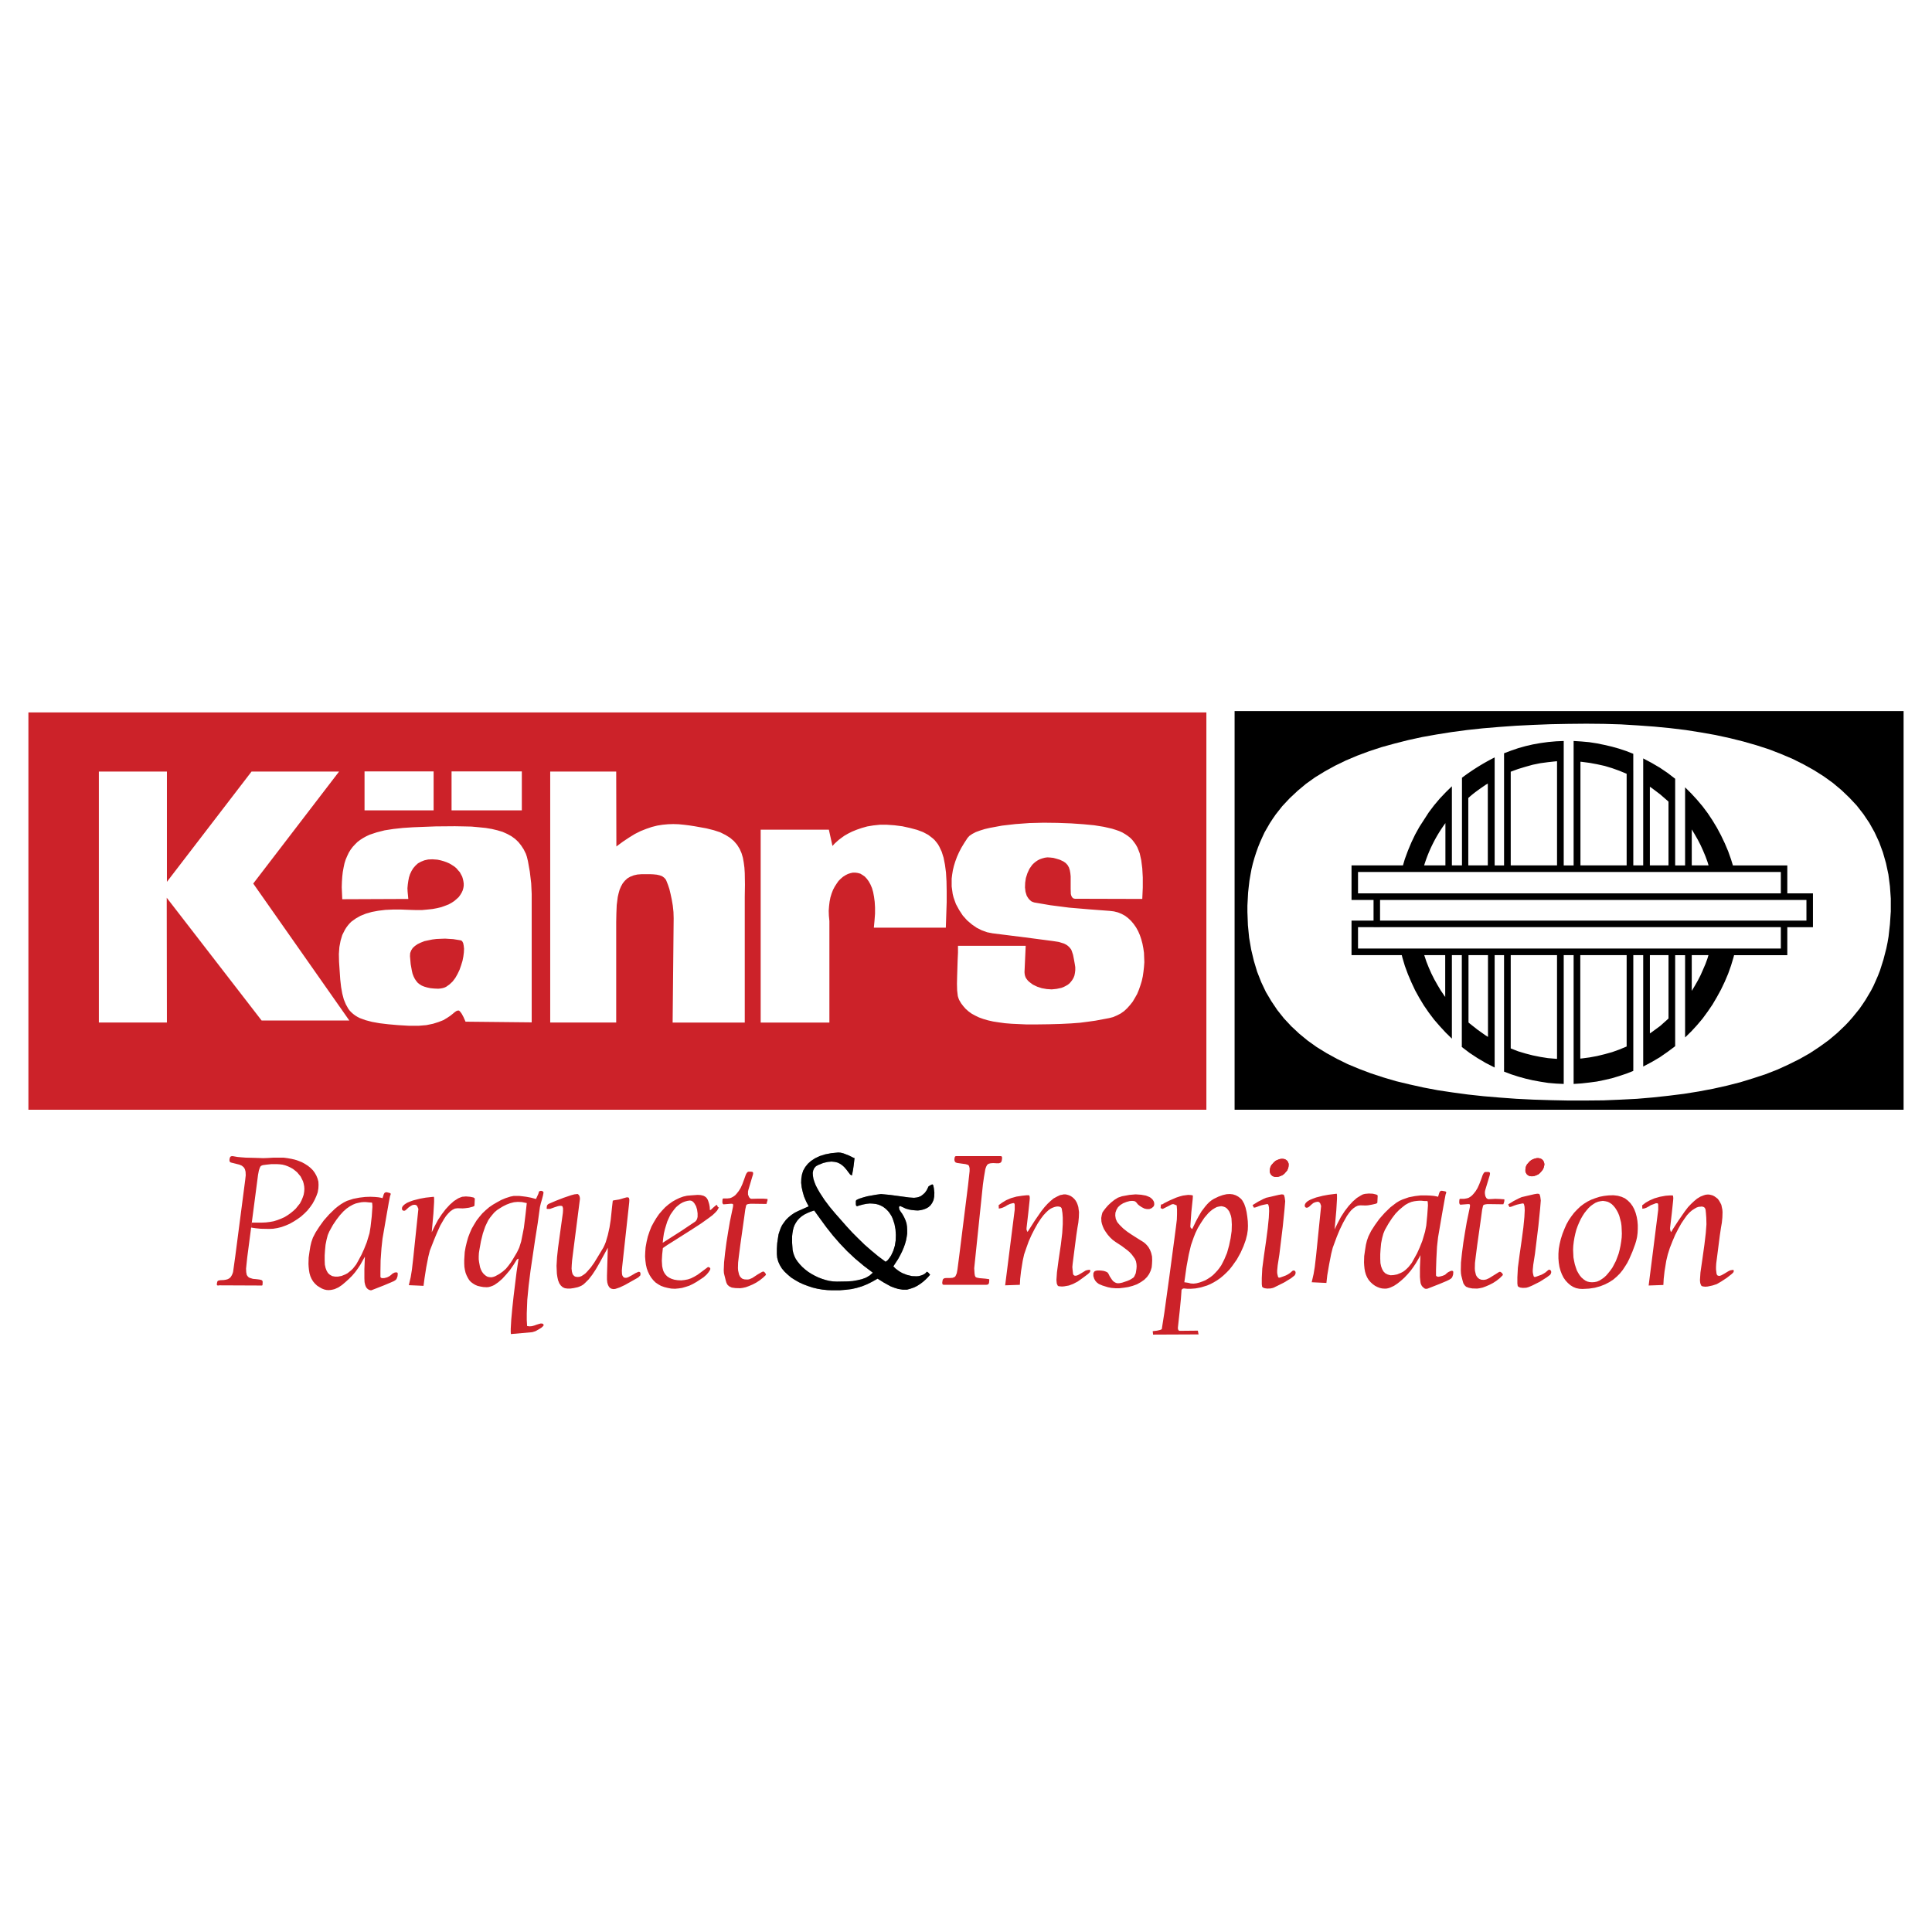 <svg xmlns="http://www.w3.org/2000/svg" width="2500" height="2500" viewBox="0 0 192.756 192.756"><g fill-rule="evenodd" clip-rule="evenodd"><path fill="#fff" d="M0 0h192.756v192.756H0V0z"/><path d="M2.834 71.078h117.527v39.641H2.834V71.078zm111.131 18.61l.051-1.143V87.54l-.051-.905-.102-.801-.154-.7-.119-.306-.119-.292-.154-.272-.17-.238-.188-.241-.205-.204-.24-.188-.256-.171-.289-.17-.307-.137-.342-.119-.375-.118-.818-.187-.955-.154-1.074-.103-1.229-.085-1.365-.051-1.381-.017-1.418.035-1.396.102-1.33.153-1.195.221-.529.121-.494.154-.41.151-.357.188-.273.187-.188.205-.323.495-.291.479-.238.459-.205.46-.17.461-.137.444-.102.425-.069.428-.051.409v.785l.051.375.052.376.085.339.12.343.118.324.325.597.358.546.426.476.479.41.494.341.512.255.527.187.529.104 3.26.409 2.729.358.648.102.494.154.205.103.152.102.137.12.121.137.102.135.068.17.119.359.084.426.086.479.051.323v.307l-.033.273-.051.256-.086.221-.119.207-.137.186-.154.172-.17.137-.205.117-.203.104-.223.086-.477.102-.496.051-.494-.033-.494-.086-.461-.152-.428-.205-.342-.256-.15-.137-.121-.154-.102-.152-.068-.188-.035-.172-.016-.186.119-2.629h-6.755v.683l-.035.751-.05 1.585-.017.768.017.664.067.564.069.223.068.17.188.324.222.291.238.271.291.256.308.223.341.186.391.189.428.154.461.135.529.119.562.086.613.084.666.053.715.033.785.035h.836l1.363-.018 1.195-.033 1.023-.051.904-.068.803-.104.732-.102 1.365-.256.408-.104.393-.172.359-.186.34-.24.307-.289.275-.307.271-.342.221-.375.223-.391.17-.412.154-.441.137-.443.102-.463.068-.475.051-.462.035-.479-.018-.477-.018-.461-.066-.459-.086-.446-.119-.442-.137-.408-.17-.392-.207-.375-.238-.342-.256-.306-.289-.274-.309-.239-.34-.187-.375-.154-.41-.104-.426-.05-2.047-.154-1.996-.17-1.857-.239-1.605-.273-.154-.05-.152-.069-.137-.12-.119-.12-.104-.154-.102-.17-.119-.392-.051-.426.018-.478.068-.461.152-.477.203-.443.275-.393.17-.169.188-.154.205-.137.205-.104.238-.084.256-.069.256-.034.289.018.309.034.307.084.34.103.359.17.221.153.188.205.137.239.086.272.053.292.033.323v1.246l.016.512.051.186.086.154.119.104.154.034 6.72.019zM75.893 82.78v19.24h6.856V91.89l-.051-.529-.017-.495.034-.461.052-.442.084-.428.12-.392.138-.357.169-.323.188-.292.188-.272.221-.223.24-.205.238-.151.238-.121.256-.084.24-.052h.255l.238.034.257.069.222.136.221.152.205.222.188.257.17.306.154.359.118.41.086.46.068.512.033.564v.613l-.051.682-.067.716h7.181l.085-2.542v-1.108l-.018-.973-.051-.888-.102-.768-.137-.699-.188-.598-.239-.51-.137-.238-.17-.222-.17-.206-.188-.17-.222-.171-.222-.17-.512-.273-.594-.223-.7-.187-.768-.17-.801-.102-.751-.052h-.698l-.649.068-.614.102-.546.154-.494.17-.461.187-.41.206-.358.205-.307.221-.274.205-.392.357-.221.241-.359-1.622h-6.804v.001zm-14.414-5.8h-6.584v25.039h6.584V91.991l.017-.853.034-.837.102-.801.086-.375.101-.358.137-.324.171-.307.205-.255.257-.241.289-.17.342-.135.375-.085.443-.034h.802l.358.017.341.035.289.067.257.102.205.154.153.188.085.205.12.307.136.409.119.496.12.562.102.596.067.633.019.631-.103 10.404h7.197V89.483l.019-1.228-.019-1.142-.034-.546-.067-.512-.085-.478-.137-.46-.188-.426-.255-.409-.308-.359-.376-.325-.46-.289-.546-.273-.63-.205-.752-.188-1.142-.205-.546-.085-.546-.068-.529-.051-.529-.017-.527.017-.546.051-.529.085-.546.137-.547.188-.561.221-.581.291-.58.357-.615.41-.647.479-.017-7.473zm-16.427 3.872h7.011v-3.888h-7.011v3.888zm-8.682 0h6.892v-3.888H36.37v3.888zm9.587 12.965l.084.034.069.05.101.188.052.256.035.308-.018.374-.052.41-.084.426-.137.444-.154.443-.203.426-.223.393-.272.359-.308.289-.341.24-.187.084-.189.051-.205.035-.203.018-.411-.018-.359-.035-.323-.068-.291-.084-.256-.104-.222-.137-.188-.152-.153-.188-.137-.205-.119-.24-.103-.271-.068-.291-.119-.664-.068-.786.017-.307.102-.272.153-.24.221-.203.274-.189.323-.153.342-.136.392-.084.409-.085.409-.051.428-.018.427-.017.818.051.737.119zm-5.22-4.129l-.069-.717-.017-.357.035-.376.051-.356.067-.341.104-.325.154-.325.169-.272.222-.256.24-.221.306-.17.342-.137.375-.084.426-.019.496.036.325.068.306.086.291.103.272.119.256.153.239.152.205.172.171.204.171.188.238.442.067.222.051.223.035.239v.238l-.035.222-.067.239-.103.223-.136.222-.155.217-.205.188-.239.205-.257.17-.306.17-.358.138-.375.135-.427.103-.461.085-.494.052-.546.051h-.58l-.633-.018-.869-.033h-.818l-.75.033-.7.085-.648.12-.597.17-.546.221-.479.273-.426.308-.188.187-.171.205-.152.205-.137.222-.257.511-.169.564-.12.63-.051.7.017.767.12 1.775.085.75.118.664.154.582.206.494.238.426.153.205.17.172.171.152.204.152.222.137.239.121.563.205.647.17.75.135.869.104.974.086 1.125.066h.921l.784-.066.666-.137.546-.172.478-.186.375-.223.308-.205.239-.188.204-.172.171-.119.136-.051h.136l.12.119.152.205.173.324.204.461 6.601.068v-12.81l-.05-1.058-.137-1.16-.188-1.057-.104-.428-.102-.307-.221-.444-.257-.392-.273-.34-.324-.308-.376-.272-.409-.223-.46-.206-.512-.154-.563-.135-.614-.103-.665-.067-.751-.069-.785-.018-.87-.016-1.928.016-2.252.087-1.022.067-.938.103-.87.135-.802.205-.716.239-.324.154-.308.169-.29.188-.273.206-.239.238-.237.255-.205.274-.188.305-.153.325-.154.359-.118.375-.087.408-.084.461-.052.459-.034.513-.017.546.051 1.194 6.589-.027zM16.652 76.98H9.863v25.039h6.789l-.018-12.451 9.468 12.248h8.75l-9.586-13.664 8.563-11.172h-8.733l-8.443 11.002V76.98h-.001z" fill="#cc2229"/><path d="M156.473 109.799h1.773l1.723-.016 1.689-.07 1.654-.084 1.604-.137 1.568-.17 1.518-.189 1.484-.238 1.434-.271 1.383-.309 1.33-.34 1.277-.393 1.246-.41 1.178-.459 1.125-.514 1.092-.545 1.023-.58.955-.631.922-.666.852-.717.785-.748.375-.395.359-.408.682-.838.307-.441.309-.461.545-.92.256-.496.221-.494.223-.512.205-.529.34-1.074.291-1.126.119-.581.102-.597.137-1.228.086-1.281v-1.277l-.086-1.228-.152-1.177-.24-1.125-.307-1.075-.375-1.023-.459-.99-.514-.92-.596-.889-.666-.853-.734-.785-.783-.75-.854-.716-.922-.666-.971-.613-1.041-.581-1.092-.546-1.16-.494-1.193-.462-1.262-.408-1.314-.376-1.365-.341-1.414-.306-1.451-.257-1.502-.238-1.551-.188-1.586-.153-1.639-.12-1.688-.103-1.707-.051-1.756-.017-1.791.017-1.775.034-1.756.069-1.705.085-1.672.12-1.621.136-1.586.171-1.535.205-1.502.239-1.434.256-1.398.305-1.348.342-1.295.357-1.246.41-1.193.444-1.127.478-1.092.528-1.021.564-.973.597-.904.647-.836.7-.783.733-.734.785-.324.409-.324.41-.307.443-.291.444-.529.92-.223.479-.221.495-.205.51-.188.529-.17.529-.156.548-.135.562-.104.563-.102.597-.07.597-.066.613-.033.63-.035.647v.649l.051 1.314.121 1.244.203 1.177.273 1.143.324 1.076.408 1.039.461.973.547.922.596.887.666.836.732.785.787.734.852.699.904.646.973.598 1.023.562 1.074.529 1.143.477 1.178.445 1.244.408 1.279.377 1.348.324 1.381.307 1.434.271 1.484.223 1.518.205 1.57.17 1.604.135 1.654.121 1.688.084 1.74.053 1.758.036zm-33.297-38.856h66.746v39.778h-66.746V70.943z"/><path d="M134.842 91.847h2.197v-2.058h-2.197v-3.448h5.131l.191-.644.309-.836.342-.818.375-.784.426-.767.938-1.451.529-.7.562-.665.598-.631.613-.598v7.895h1.006v-8.747a21.552 21.552 0 0 1 3.26-2.028v10.775h.938V75.154l.717-.272.699-.238.732-.205.734-.17.768-.136.75-.102.785-.07.768-.033v12.414H157V73.927l.785.051.768.069.768.119.75.154.734.17.732.205.719.239.697.273v1.621h.002v9.514h.988V75.667l.836.443.818.479.785.53.75.578v8.645h.99V78.55l.613.613.58.631.547.649.512.681.477.718.443.733.41.768.375.785.34.801.291.821.182.592h5.428v2.79h2.559v3.375h-2.559v2.79h-5.311l-.043.175-.256.853-.291.819-.34.801-.375.785-.41.75-.443.752-.477.699-.512.699-.547.648-.58.631-.613.598v-8.21h-.99v9.082l-.75.561-.785.545-.818.479-.836.443V95.295h-.988v11.296h-.002v.256l-.697.273-.719.24-.732.221-.734.17-.75.154-.768.102-.768.086-.785.052v-12.85h-.988v12.849l-.768-.035-.785-.068-.75-.117-.768-.139-.734-.17-.732-.203-.699-.225-.717-.271V95.295h-.938v11.212l-.869-.443-.838-.494-.803-.529-.766-.582v-3.053.002-6.113h-.99v8.33l-.613-.598-.598-.648-.562-.648-.529-.699-.494-.717-.443-.732-.426-.77-.375-.801-.342-.801-.309-.836-.254-.853-.055-.227h-5.014v-3.448h.001zm7.244-5.506h2.123v-4.217a14.202 14.202 0 0 0-2.123 4.217zm4.406 0h1.947v-8.169l-.205.123c-.6.415-1.209.827-1.742 1.324v6.722zm4.233 0h4.621V75.952l-.119.005-.783.085-.768.103-.752.153-.732.204-.734.223-.699.256-.033.015v9.345h-.001zm6.957 0h4.609v-9.139l-.035-.017-.701-.29-.717-.256-.732-.221-.768-.17-.75-.138-.785-.102-.121-.011v10.344zm6.927 0h1.857v-6.358l-.068-.069-.766-.664-.836-.631-.188-.125v7.847h.001zm4.178 0h1.678l-.107-.354-.207-.562-.236-.564-.24-.528-.271-.529-.291-.512-.307-.512-.018-.025v3.586h-.001zm1.666 8.954h-1.666v3.56l.018-.023.307-.512.291-.512.271-.529.24-.545.236-.547.207-.564.096-.328zm-3.986 0h-1.857v7.808l.188-.127.836-.613.766-.684.068-.066v-6.318h-.001zm-4.176 0h-4.625v10.32l.137-.012.785-.104.75-.137.768-.188.732-.203.717-.256.701-.291.035-.018v-9.111zm-6.945 0h-4.621v9.304l.033.014.699.273.734.221.732.189.752.152.768.121.783.066.119.006V95.295h.001zm-6.891 0h-1.943v6.716l.084.076.801.633.838.596.221.135v-8.156h-.001zm-4.266 0h-2.092l.012.038.205.614.238.597.256.58.291.58.307.547.324.545.357.529.102.139v-4.169zm-8.699-.658v-2.133h1.549v.003h.648v-.003h39.811l.176.001v2.132H135.49zm2.198-2.79v-2.058h39.811v.001h2.73v2.058h-1.908v-.001h-40.633zm-2.198-2.717v-2.131h42.184v2.131H135.49z"/><path fill="#cc2229" d="M75.056 117.406l.069-.22.017-.155-.017-.051-.034-.05-.069-.018-.102-.017h-.238l-.086.035-.051.05-.067.086-.069.135-.171.479-.171.461-.17.375-.189.306-.187.239-.169.189-.188.135-.154.086-.171.068-.289.033h-.393l-.052.035-.016.051-.017.188V120l.051.119.05.035h.069l.648-.052h.154l.085.035.018.101-.018.17-.307 1.469-.171 1.006-.17 1.058-.137 1.039-.102.956-.034.785.017.289.051.222.138.545.067.223.102.186.171.154.256.121.359.051.476.015.257-.033.307-.068.324-.119.358-.153.358-.187.341-.223.324-.256.29-.273.018-.033-.018-.051-.051-.121-.102-.102-.085-.051-.069.018-.085.033-.41.238-.546.36-.272.117-.154.035h-.152l-.207-.015-.188-.053-.135-.102-.119-.136-.085-.17-.052-.205-.051-.223-.017-.238.017-.547.067-.578.154-1.194.376-2.662.119-.869.085-.395.052-.083.119-.051.239-.035h.376l1.245.017.068-.256.035-.101v-.139l-.445-.033h-.46l-.683.017-.101-.017-.086-.069-.068-.083-.051-.122-.052-.136v-.305l.035-.154.391-1.315zM66.119 123.992l.051-.479.069-.461.102-.426.119-.393.119-.375.154-.342.154-.324.188-.273.188-.254.188-.223.221-.188.204-.154.239-.135.222-.088.239-.066.239-.035.136.018.119.051.103.086.103.119.169.291.104.342.051.373v.342l-.034.154-.051.135-.069.102-.084.088-1.398.938-1.845 1.177zm.016.528l.443-.307.683-.428 1.774-1.125.921-.598.785-.561.342-.258.255-.238.205-.221.102-.172.085-.17h-.017l-.017.016-.051-.016-.052-.068-.05-.137-.018-.018h-.034l-.085.051-.239.205-.222.207-.085.051h-.017l-.019-.018-.018-.309-.05-.271-.068-.223-.067-.189-.086-.152-.102-.119-.12-.084-.136-.07-.272-.066-.308-.018-.683.051-.374.033-.376.086-.375.137-.358.172-.358.203-.358.258-.342.289-.306.324-.309.357-.271.393-.257.426-.239.443-.188.479-.171.512-.12.512-.102.562-.034.461-.017.443.033.428.051.391.086.377.119.324.153.322.171.273.204.256.222.223.273.186.272.154.325.119.342.086.357.068.376.018.357-.033.358-.053.359-.104.358-.117.358-.172.358-.203.341-.223.358-.238.291-.256.204-.24.136-.205.052-.135-.017-.068-.035-.051-.084-.053-.102-.018-.733.547-.325.238-.325.188-.306.154-.307.104-.342.066-.339.035-.359-.018-.325-.051-.272-.086-.221-.102-.206-.137-.154-.154-.135-.188-.104-.205-.067-.238-.051-.238-.034-.545.034-.615.071-.646zM60.558 127.283v.375l.033.309.07.236.101.188.12.121.136.068.17.033.188-.015.221-.071.24-.084.511-.24 1.213-.682.134-.083.104-.104.084-.084.017-.088v-.135l-.033-.086-.085-.05h-.087l-.305.136-.376.223-.358.188-.171.05h-.12l-.118-.033-.086-.088-.069-.117-.033-.139-.017-.34.034-.392.7-6.397.016-.273-.033-.17-.035-.051-.051-.017-.12-.018-.136.035-.188.051-.221.068-.239.067-.547.088-.085.033-.067.58-.137 1.313-.12.769-.17.768-.205.699-.119.289-.119.256-.597.988-.325.529-.34.477-.377.428-.169.17-.188.136-.187.119-.188.069-.188.019-.187-.019-.103-.033-.085-.069-.069-.068-.068-.104-.068-.236-.034-.309.017-.375.035-.443.135-1.076.649-5.065-.017-.169-.051-.155-.103-.121-.051-.033h-.051l-.291.033-.324.088-.749.254-.75.291-.598.256-.153.068-.087.069-.068.101-.016.137-.017.136.017.034.033.017h.291l.426-.154.359-.117.17-.035h.153l.086.017.051.051.05.17v.24l-.016.238-.221 1.586-.257 1.877-.102.938-.051.869.034.785.051.342.068.307.119.306.154.223.188.17.221.101.256.035h.29l.342-.05.392-.086.188-.069.188-.084.187-.119.171-.154.358-.357.357-.461.359-.545.376-.651.818-1.5-.085 2.797zM50.971 133.1l2.132-.188.324-.102.393-.223.188-.119.137-.119.084-.102.017-.053-.017-.035-.051-.066-.051-.035-.172-.016-.187.051-.221.066-.24.088-.239.066-.239.018-.24-.033-.034-.615v-.648l.052-1.348.136-1.414.188-1.502.461-3.121.255-1.604.222-1.621.084-.357.12-.41.103-.393.051-.271-.017-.068-.067-.07-.069-.033-.102-.018-.086.018-.084.033-.051.104-.035.137-.239.527-.511-.135-.461-.086-.392-.051-.324-.035h-.529l-.34.068-.479.154-.441.186-.41.225-.409.238-.375.256-.358.307-.324.307-.29.342-.291.375-.238.393-.238.408-.188.428-.17.443-.137.479-.119.494-.086.494-.051.783v.361l.017.34.051.307.069.289.102.258.12.238.135.221.171.189.204.152.221.135.24.104.29.068.291.051.341.018.187-.018.188-.051.188-.068.186-.086.394-.273.393-.34.375-.408.392-.461.357-.512.342-.547.035-.033.051-.018.05-.018.034-.033-.204 1.365-.291 2.371-.135 1.244-.103 1.125-.051.904v.324l.015.205zm.597-8.137l-.393.666-.205.324-.239.322-.254.309-.309.273-.358.254-.409.223-.205.07-.187.033-.188-.018-.171-.035-.153-.084-.153-.119-.137-.139-.12-.168-.103-.205-.084-.223-.051-.256-.051-.273-.035-.273v-.305l.018-.324.051-.326.152-.852.189-.768.239-.699.153-.324.152-.309.188-.271.204-.256.222-.256.257-.221.29-.189.308-.188.342-.17.358-.137.392-.102.375-.035.409.018.494.102-.118 1.076-.17 1.381-.137.699-.137.682-.188.598-.119.256-.119.239zM43.278 119.402l-.801.086-.563.102-.683.172-.323.117-.291.121-.238.154-.171.153-.085.136-.018.119v.104l.053.068.067.051.103.016.102-.033.102-.084.222-.207.188-.135.187-.104.154-.035h.136l.103.035.067.051.053.086.101.238-.512 4.897-.136 1.178-.119.732-.187.803.767.033.699.033.102-.768.171-1.091.204-1.039.154-.616.426-1.091.291-.7.323-.716.376-.649.204-.305.222-.257.205-.205.239-.168.222-.104.256-.035.512.017.237-.017.393-.053.375-.099.12-.051.051-.053.034-.699-.034-.051-.102-.068-.341-.069-.409-.033-.376.033-.187.069-.205.086-.427.271-.409.36-.41.443-.392.512-.375.562-.325.613-.306.633.17-1.894.068-1.143v-.375l-.017-.101-.017-.036zM35.773 125.732l-.239.426-.308.393-.171.17-.188.154-.188.152-.221.119-.376.154-.357.066h-.307l-.273-.051-.239-.135-.187-.172-.137-.238-.102-.273-.07-.324-.017-.426v-.496l.035-.527.051-.527.102-.514.12-.459.154-.359.358-.648.357-.529.342-.443.341-.375.325-.289.323-.223.308-.17.289-.119.293-.069.255-.051.222-.018h.223l.357.035.239.016.034.018.017.084.018.309-.068.973-.119 1.039-.102.631-.274.906-.272.682-.256.562-.292.546zm2.269-6.228l-.291-.051-.359-.033-.443-.018-.51.018-.581.068-.614.119-.631.205-.308.154-.305.188-.308.221-.289.238-.563.547-.53.598-.442.613-.375.58-.274.527-.153.445-.102.424-.085.529-.084.598-.018.633.018.305.033.309.051.307.085.289.12.273.153.256.188.223.221.205.24.152.239.137.221.086.222.051.222.016.205-.016.189-.035.205-.051.375-.17.357-.24.342-.289.341-.309.324-.322.306-.357.274-.375.238-.359.323-.58.137-.238-.051 1.229v.938l.017.375.052.24.051.152.068.137.084.104.104.084.084.051.104.033.101.018.103-.033 1.177-.461.734-.309.272-.119.154-.102.086-.086.051-.102.068-.205.017-.221v-.035l-.017-.068-.034-.033-.068-.018h-.069l-.119.018-.205.102-.154.137-.153.119-.239.121-.255.068-.206.016-.136-.033-.052-.051-.018-.053v-.562l.018-1.09.086-1.213.102-.938.41-2.371.222-1.262.119-.615.052-.135.017-.088-.034-.066-.104-.035-.272-.068-.119.018-.104.068-.068.135-.051.172-.069.205-.12-.039zM23.458 125.441l-.171 1.229-.034.238-.069.203-.085.172-.103.155-.118.101-.154.084-.187.053-.205.033-.375.018-.205.05-.034.034-.034.052-.035.137-.017.17.034.068.086.018.137-.018 4.127.018h.12l.051-.033.017-.241v-.101l-.017-.086-.051-.051-.051-.035-.205-.051-.29-.035-.358-.033-.273-.084-.12-.051-.084-.07-.069-.084-.068-.104-.052-.271-.016-.36.051-.494.067-.631 1.076-8.222.085-.444.086-.255.067-.137.068-.069.171-.068.375-.051.479-.05h.544l.291.017.272.033.274.069.273.101.255.121.24.135.221.172.204.17.342.41.118.236.12.243.068.238.052.271.018.258-.018.272-.052.308-.101.289-.12.289-.153.291-.206.256-.205.256-.255.238-.273.221-.29.205-.307.188-.341.154-.358.137-.376.119-.374.068-.409.051-.41.018h-.991l-.067.494.444.068.511.051.819.017.41-.017.426-.069.41-.101.425-.154.393-.17.392-.221.376-.24.358-.256.342-.307.305-.306.274-.342.239-.342.205-.375.17-.375.137-.375.067-.393.017-.357-.017-.324-.084-.307-.12-.291-.154-.273-.188-.256-.238-.238-.255-.206-.291-.187-.306-.17-.341-.137-.359-.121-.359-.082-.391-.07-.393-.051h-.973l-.613.035-.461.016-.393-.016-.561-.017-.769-.018-.443-.033-.376-.035-.493-.084-.138.015-.085.053-.051.102-.034.154v.152l.034.086.085.069.189.05.681.17.239.104.187.152.12.188.068.256.017.359-.051.459-1.006 7.728z"/><path d="M87.083 126.977l-.154.135-.154.139-.374.221-.411.152-.444.104-.477.084-.512.035-1.058.018-.374-.018-.377-.051-.356-.086-.376-.119-.358-.135-.358-.172-.342-.188-.323-.205-.308-.238-.272-.24-.257-.271-.222-.273-.188-.273-.137-.289-.102-.289-.069-.307-.051-.717v-.65l.034-.307.052-.307.068-.271.103-.258.136-.238.153-.223.188-.203.222-.188.256-.172.307-.152.325-.137.358-.119.614.852.614.838.649.818.682.783.733.768.784.734.853.715.923.7zm5.713.205l-.153-.189-.085-.066-.086-.051-.119.135-.137.102-.17.086-.188.068-.205.051-.205.018-.46-.018-.495-.119-.479-.188-.238-.135-.222-.154-.221-.17-.205-.207.477-.732.205-.375.188-.375.154-.359.136-.375.102-.357.069-.357.051-.342v-.359l-.017-.324-.051-.34-.103-.309-.137-.307-.171-.307-.204-.289-.102-.17-.034-.207.017-.066.034-.051.051-.018.068.018.256.117.255.121.291.086.289.051.308.033.308.018.29-.033.272-.068.274-.104.239-.137.204-.188.154-.221.137-.293.067-.34.017-.391-.051-.445-.051-.256-.035-.084-.034-.035h-.068l-.086.035-.255.152-.171.359-.188.273-.204.186-.205.154-.205.086-.188.051-.29.033-.495-.033-.871-.119-1.023-.137-.905-.086-.511.07-.854.152-.427.119-.375.119-.255.119-.07.068-.017.068v.309l.034.152.052.018.05.018.205-.07.375-.1.358-.07.324-.033.307.016.291.035.272.068.239.102.221.119.206.154.188.172.169.186.154.223.137.223.102.238.17.512.103.545.034.547-.018.562-.084.527-.154.496-.205.443-.12.188-.138.188-.135.154-.17.119-.733-.545-.7-.58-.665-.58-.614-.598-.614-.615-.58-.631-1.126-1.279-.529-.631-.529-.701-.477-.73-.206-.359-.187-.357-.137-.342-.104-.326-.051-.322-.017-.273.051-.256.103-.221.17-.188.256-.137.477-.188.445-.104.375-.033.323.033.291.07.238.119.222.152.188.17.223.256.204.273.171.223.085.049.092.036.104-.529.067-.459.086-.717v-.291.258h-.052l-.119-.053-.41-.205-.528-.203-.274-.068-.239-.018-.7.068-.614.119-.545.172-.461.221-.393.256-.324.291-.256.322-.205.359-.12.375-.068.41-.016.426.05.443.103.461.136.477.206.479.255.494-1.041.461-.374.188-.325.221-.291.24-.238.238-.205.273-.188.273-.136.289-.103.289-.102.307-.051.309-.086.58-.034.562v.529l.034.377.103.373.154.342.206.342.272.324.307.287.342.293.375.238.409.236.443.205.461.172.46.154.494.119.495.084.495.051.478.018h.717l.631-.051.562-.068.53-.119.511-.154.512-.205.512-.254.546-.309.631.395.341.188.34.186.358.137.392.121.426.066h.461l.358-.102.341-.119.306-.154.291-.188.273-.203.256-.223.239-.238.225-.256z" fill="#828385"/><path d="M87.083 126.977l-.154.135-.154.139-.374.221-.411.152-.444.104-.477.084-.512.035-1.058.018-.374-.018-.377-.051-.356-.086-.376-.119-.358-.135-.358-.172-.342-.188-.323-.205-.308-.238-.272-.24-.257-.271-.222-.273-.188-.273-.137-.289-.102-.289-.069-.307-.051-.717v-.65l.034-.307.052-.307.068-.271.103-.258.136-.238.153-.223.188-.203.222-.188.256-.172.307-.152.325-.137.358-.119.614.852.614.838.649.818.682.783.733.768.784.734.853.715.923.7zm5.713.205l-.153-.189-.085-.066-.086-.051-.119.135-.137.102-.17.086-.188.068-.205.051-.205.018-.46-.018-.495-.119-.479-.188-.238-.135-.222-.154-.221-.17-.205-.207.477-.732.205-.375.188-.375.154-.359.136-.375.102-.357.069-.357.051-.342v-.359l-.017-.324-.051-.34-.103-.309-.137-.307-.171-.307-.204-.289-.102-.17-.034-.207.017-.066.034-.051.051-.018.068.018.256.117.255.121.291.086.289.051.308.033.308.018.29-.033.272-.068.274-.104.239-.137.204-.188.154-.221.137-.293.067-.34.017-.391-.051-.445-.051-.256-.035-.084-.034-.035h-.068l-.086.035-.255.152-.171.359-.188.273-.204.186-.205.154-.205.086-.188.051-.29.033-.495-.033-.871-.119-1.023-.137-.905-.086-.511.07-.854.152-.427.119-.375.119-.255.119-.07.068-.017.068v.309l.034.152.052.018.05.018.205-.07.375-.1.358-.07.324-.033.307.016.291.035.272.068.239.102.221.119.206.154.188.172.169.186.154.223.137.223.102.238.17.512.103.545.034.547-.018.562-.084.527-.154.496-.205.443-.12.188-.138.188-.135.154-.17.119-.733-.545-.7-.58-.665-.58-.614-.598-.614-.615-.58-.631-1.126-1.279-.529-.631-.529-.701-.477-.73-.206-.359-.187-.357-.137-.342-.104-.326-.051-.322-.017-.273.051-.256.103-.221.17-.188.256-.137.477-.188.445-.104.375-.033.323.033.291.07.238.119.222.152.188.17.223.256.204.273.171.223.085.049.092.036.104-.529.067-.459.086-.717v-.291.258h-.052l-.119-.053-.41-.205-.528-.203-.274-.068-.239-.018-.7.068-.614.119-.545.172-.461.221-.393.256-.324.291-.256.322-.205.359-.12.375-.068.41-.016.426.05.443.103.461.136.477.206.479.255.494-1.041.461-.374.188-.325.221-.291.24-.238.238-.205.273-.188.273-.136.289-.103.289-.102.307-.051.309-.086.58-.034.562v.529l.034.377.103.373.154.342.206.342.272.324.307.287.342.293.375.238.409.236.443.205.461.172.46.154.494.119.495.084.495.051.478.018h.717l.631-.051.562-.068.53-.119.511-.154.512-.205.512-.254.546-.309.631.395.341.188.34.186.358.137.392.121.426.066h.461l.358-.102.341-.119.306-.154.291-.188.273-.203.256-.223.239-.238.225-.256z"/><path fill="#cc2229" d="M148.574 117.441l.067-.222.019-.17-.019-.051-.034-.035-.066-.033h-.342l-.068.015-.069.053-.068.102-.068.134-.17.479-.172.443-.17.375-.187.309-.188.238-.17.188-.172.136-.17.102-.17.053-.291.05h-.392l-.033.016-.034.051-.017.189v.17l.051.121.05.034h.069l.648-.051h.17l.068.035.018.084-.018.187-.306 1.467-.17.99-.17 1.057-.139 1.059-.101.953-.016.767.016.307.035.223.135.529.07.238.119.19.152.152.256.102.36.07.494.015.238-.035.307-.066.326-.121.355-.154.36-.186.342-.223.324-.256.289-.289.016-.035v-.051l-.067-.119-.103-.086-.084-.05h-.069l-.086.035-.408.256-.547.339-.271.122-.137.033-.154.017-.223-.017-.187-.071-.135-.099-.119-.139-.088-.152-.051-.205-.051-.223-.015-.236.015-.547.069-.58.154-1.195.375-2.661.119-.884.086-.377.051-.086.119-.049.238-.035h.375l1.246.017.086-.258.016-.119v-.119l-.444-.035-.46-.016-.682.036-.104-.036-.084-.05-.066-.104-.053-.101-.033-.153-.018-.138v-.153l.034-.172.392-1.295zM133.359 119.096l-.818.103-.547.1-.682.172-.324.119-.291.119-.238.137-.17.154-.086.137-.033.134.016.104.052.068.069.049h.101l.102-.033.103-.066.221-.205.187-.155.188-.084.154-.035.119-.018.122.036.066.068.053.068.084.256-.495 4.895-.136 1.177-.119.715-.188.819.768.037.699.033.086-.768.187-1.091.203-1.041.155-.614.41-1.109.291-.699.34-.699.375-.665.205-.291.203-.255.223-.206.238-.169.223-.104.238-.033.529.015.238-.015.393-.068.375-.086.119-.051.051-.051.035-.701-.035-.067-.102-.052-.339-.084-.411-.018-.375.033-.205.051-.203.104-.412.255-.41.358-.408.445-.393.512-.375.578-.324.617-.307.629.17-1.892.069-1.161v-.375l-.016-.103-.018-.033zM141.086 125.578l-.238.426-.309.393-.168.17-.188.17-.189.139-.221.117-.377.154-.355.068-.309.018-.273-.07-.238-.119-.189-.186-.135-.238-.102-.275-.068-.324-.018-.426v-.477l.035-.529.051-.545.102-.514.119-.443.154-.375.357-.629.359-.547.34-.445.342-.355.342-.291.307-.24.307-.17.291-.119.289-.068.256-.033.221-.018h.223l.357.033h.238l.035.035.016.086.018.307-.068.971-.1 1.041-.121.615-.273.92-.273.684-.254.561-.293.528zm2.268-6.209l-.287-.053-.359-.033-.443-.018h-.512l-.58.068-.615.119-.631.221-.307.139-.308.188-.289.221-.309.238-.562.547-.529.598-.443.613-.375.582-.271.543-.154.428-.104.428-.084.527-.086.598-.018.631.018.307.033.324.053.291.084.287.119.275.154.256.188.221.223.205.238.17.238.119.223.086.223.053.221.016h.205l.188-.035.205-.066.375-.172.357-.238.342-.273.34-.307.324-.34.307-.359.273-.375.238-.357.342-.582.121-.238-.053 1.244v.941l.035.373.033.24.051.137.068.135.086.102.102.086.086.07.102.033h.104l.102-.018 1.178-.461.732-.307.273-.137.154-.104.084-.084.053-.104.068-.205.016-.221v-.033l-.016-.068-.035-.035-.068-.018h-.068l-.119.035-.205.104-.154.117-.152.139-.238.102-.256.068-.205.033-.137-.051-.051-.033-.018-.068v-.545l.035-1.094.066-1.227.104-.922.41-2.389.221-1.244.119-.633.051-.135.018-.086-.033-.068-.104-.035-.271-.051h-.121l-.102.07-.068.135-.051.17-.068.223-.124-.034zM95.679 125.475l-.153 1.177-.068.375-.103.239-.051.086-.086.068-.186.068-.257.018h-.341l-.186.015-.104.051-.069.071-.033.101-.035.223.018.135.017.033.033.035.136.016h4.18l.121-.016.084-.035.05-.067.034-.101.019-.24v-.051l-.019-.053-.118-.018-.238-.033-.597-.051-.258-.05-.084-.033-.069-.053-.05-.119-.034-.188-.035-.545.869-8.359.104-.733.137-.802.084-.239.101-.187.139-.102.203-.052.258-.018.322.018h.258l.084-.034.086-.033.084-.121.035-.172.018-.168-.018-.119-.051-.053-.103-.015h-4.385l-.101.015-.051.053-.035.119-.017.188.035.152.085.104.137.05.477.069.375.051.238.068.069.051.052.086.05.205v.289l-.153 1.4-.904 7.231zM99.637 120.238l.357-.256.393-.238.478-.205.547-.154.563-.086.459-.049h.238l.017.033.036.069.017.169-.017.241-.137 1.295-.17 1.466v.172l.051.119.049.102.207-.324.511-.803.647-.937.324-.409.309-.341.291-.274.304-.256.342-.187.324-.153.188-.033.17-.037h.172l.17.037.169.051.188.084.172.119.17.154.136.17.12.205.086.221.068.223.033.258.035.254-.017.511-.051.53-.086.494-.119.802-.24 1.858-.12.939-.033.34.018.207.051.459.015.068.053.069.068.051.102.017.119-.017.139-.051.304-.172.309-.186.135-.086.154-.05.205-.033h.069l.033.033.017.084-.033.103-.068.084-.155.139-.478.357-.527.375-.461.239-.411.154-.476.084-.223.017-.187-.017-.153-.016-.086-.068-.083-.188-.018-.154-.018-.221.051-.752.172-1.296.221-1.483.134-1.142.053-.887v-.649l-.033-.461-.053-.324-.017-.119-.051-.088-.067-.066-.103-.033-.119-.018h-.152l-.172.033-.205.069-.221.103-.223.154-.238.221-.256.272-.273.359-.307.461-.307.545-.306.597-.291.649-.239.664-.222.648-.137.616-.17 1.056-.086.75-.033.614-1.467.052.459-3.633.326-2.574.17-1.347v-.463l-.017-.119-.069-.069-.152.018-.24.068-.256.119-.221.137-.221.102-.205.068-.205.035-.017-.342zM163.842 120.256l.357-.274.393-.22.476-.205.547-.155.563-.103.461-.033h.238l.035.033.018.07.015.17-.015.238-.137 1.297-.172 1.467.018.17.035.119.051.104.205-.342.509-.785.649-.938.324-.426.307-.324.291-.273.306-.256.34-.205.342-.135.172-.051.17-.019h.172l.168.035.187.051.172.086.17.119.172.136.137.188.117.205.103.203.051.24.053.256.017.239-.017.529-.053.527-.084.479-.121.818-.238 1.859-.119.922-.018.34v.225l.051.441.035.084.035.07.066.034.104.035.119-.018.137-.051.306-.171.307-.186.154-.088.137-.051.221-.033h.051l.035.033.015.086-.033.104-.068.084-.152.136-.463.36-.545.357-.442.256-.427.137-.477.101-.223.018-.187-.018-.154-.033-.069-.051-.086-.189-.033-.154-.016-.221.049-.75.19-1.314.205-1.465.137-1.16.066-.872-.016-.646-.035-.463-.033-.322-.035-.121-.051-.084-.068-.069-.084-.035-.137-.033-.154.018-.172.015-.203.069-.205.119-.239.154-.238.205-.258.272-.271.377-.309.458-.307.547-.306.598-.274.647-.255.648-.206.648-.152.633-.172 1.057-.084.75-.033.613-1.469.053.461-3.633.324-2.576.17-1.348v-.461l-.015-.136-.069-.051h-.154l-.221.086-.273.101-.223.137-.22.117-.188.07-.221.034-.017-.34zM109.99 120.971l.153-.221.171-.221.239-.273.291-.274.342-.273.357-.221.203-.068.19-.068.75-.137.615-.053.545.037.476.084.223.086.187.084.155.119.117.121.086.135.051.121.017.135v.119l-.033.104-.068.101-.086.069-.084.068-.223.086h-.238l-.24-.051-.272-.137-.258-.172-.152-.134-.102-.137-.068-.068-.086-.069-.119-.035-.17-.016-.238.016-.325.086-.341.137-.274.17-.238.222-.154.256-.102.291-.017.289.05.325.137.306.121.152.135.155.342.34.408.326.426.289.752.478.306.188.137.086.152.119.172.17.17.205.154.271.12.307.086.359.015.377-.015.358-.034.357-.103.34-.153.324-.207.293-.271.272-.342.238-.392.221-.426.154-.444.119-.443.069-.428.05h-.425l-.393-.033-.342-.068-.545-.17-.359-.154-.203-.153-.137-.154-.119-.205-.086-.274v-.273l.051-.117.068-.086.119-.053.172-.033h.205l.221.017.221.034.205.07.154.084.086.119.137.274.203.306.121.153.137.103.169.086.17.033.205-.015.239-.051.511-.172.241-.102.205-.121.168-.117.086-.121.136-.307.034-.205.035-.238.017-.24-.017-.254-.051-.258-.104-.238-.154-.221-.168-.223-.205-.22-.24-.205-.545-.411-.598-.39-.306-.223-.254-.238-.24-.274-.206-.289-.171-.273-.118-.273-.086-.256-.05-.221-.018-.359.051-.291.068-.256zM115.979 120.154l.188-.121.512-.256.664-.289.357-.119.326-.086.512-.068.305.018.139.033.033.018-.018.34-.135 1.297-.068.922-.035.529.035.119.068.066.084.07.359-.75.254-.479.309-.529.375-.494.205-.238.205-.205.238-.188.221-.137.461-.223.426-.152.377-.086.324-.018.307.033.273.088.254.135.223.172.104.102.102.137.17.307.137.391.102.428.07.461.051.461.016.461-.016.408-.068.461-.137.545-.223.615-.289.648-.377.682-.459.648-.256.326-.291.305-.307.291-.324.273-.34.238-.342.205-.326.17-.322.137-.613.188-.547.104-.461.033h-.357l-.324-.033h-.033l-.104.033-.051.033-.033.051-.035.068v.104l-.051.697-.121 1.246-.186 1.707.016.137.053.102.049.033.068.018 1.809-.018.068.375-4.535.02-.037-.342.428-.053.307-.068.121-.051.049-.033.258-1.654.494-3.566.494-3.701.172-1.312.084-.699.018-.547v-.441l-.035-.428-.307-.119h-.119l-.137.051-.188.102-.646.324-.207-.084.035-.357.151-.022zm5.867.188l-.223.033-.221.051-.223.119-.223.139-.205.168-.201.188-.395.463-.34.512-.309.51-.238.496-.17.426-.273.783-.223.939-.221 1.195-.221 1.566.375.053.271.068.273.018.289-.035.324-.084.291-.104.289-.119.256-.154.256-.168.24-.189.221-.223.221-.238.188-.238.189-.273.152-.289.154-.309.273-.648.203-.732.154-.734.102-.715.018-.648-.035-.598-.049-.254-.086-.24-.086-.205-.119-.17-.137-.154-.152-.102-.188-.068-.201-.036zM127.117 115.941l-.273.305-.086.17-.053.189-.016.17v.155l.053.154.084.135.119.103.137.067.17.035h.172l.17-.035.187-.067.188-.088.172-.134.134-.155.137-.152.086-.188.051-.171.017-.17v-.153l-.05-.154-.086-.137-.119-.101-.137-.071-.172-.031h-.17l-.172.031-.185.071-.188.084-.17.138z"/><path fill="#cc2229" d="M127.117 115.941l-.273.305-.086.17-.053.189-.016.17v.155l.053.154.084.135.119.103.137.067.17.035h.172l.17-.035.187-.067.188-.088.172-.134.134-.155.137-.152.086-.188.051-.171.017-.17v-.153l-.05-.154-.086-.137-.119-.101-.137-.071-.172-.031h-.17l-.172.031-.185.071-.188.084-.17.138zM124.967 120.238l.154-.101.391-.241.529-.273.273-.119.291-.066.956-.223.306-.053.17.018.051.035.035.068.051.188.051.375-.069.82-.17 1.688-.341 2.796-.17 1.092-.051.529v.188l.015.137.069.289.035.053.051.033h.066l.121-.033.514-.188.221-.119.187-.121.256-.223.102-.033.101.017.086.104.018.117-.034.139-.07.119-.34.271-.699.428-.785.391-.324.154-.239.053-.341.015-.256-.035-.17-.066-.086-.086-.033-.256v-.613l.049-.955.171-1.299.205-1.414.17-1.297.104-1.039.033-.684-.016-.359-.05-.221-.035-.066-.036-.035h-.101l-.324.066-.223.053-.203.068-.36.135-.169.033-.137-.254zM152.617 115.871l-.137.154-.136.155-.086.17-.051.187-.016.172v.152l.051.153.086.136.117.104.137.068.172.033h.17l.172-.033.187-.068.188-.086.17-.137.136-.152.137-.17.086-.172.049-.172.035-.17-.018-.154-.05-.152-.086-.137-.119-.104-.135-.066-.172-.035h-.17l-.172.035-.187.066-.188.088-.17.135z"/><path fill="#cc2229" d="M152.617 115.871l-.137.154-.136.155-.086.17-.051.187-.016.172v.152l.051.153.086.136.117.104.137.068.172.033h.17l.172-.033.187-.068.188-.086.17-.137.136-.152.137-.17.086-.172.049-.172.035-.17-.018-.154-.05-.152-.086-.137-.119-.104-.135-.066-.172-.035h-.17l-.172.035-.187.066-.188.088-.17.135zM150.467 120.172l.154-.104.393-.24.529-.271.271-.119.291-.069.956-.223.306-.05.172.015.051.035.035.069.051.187.049.375-.067.819-.17 1.689-.342 2.797-.171 1.092-.051.529v.188l.017.136.067.289.035.051.053.037h.066l.121-.037.51-.185.223-.121.187-.12.256-.22.102-.051.103.033.086.102.018.121-.036.135-.068.121-.342.256-.697.443-.785.392-.324.135-.239.069-.341.017-.258-.033-.168-.07-.086-.084-.035-.256v-.613l.05-.956.172-1.296.203-1.416.172-1.297.102-1.041.035-.682-.018-.357-.05-.221-.035-.07-.034-.034h-.103l-.322.069-.223.051-.205.068-.358.137-.17.033-.138-.254zM160.977 119.25l-.496.016-.443.051-.443.086-.428.137-.408.154-.375.186-.357.223-.342.256-.324.309-.309.324-.271.357-.258.375-.238.426-.203.461-.189.477-.17.531-.117.492-.088.496-.033.477v.461l.033.426.07.428.102.375.137.359.17.34.205.289.223.24.256.223.271.168.291.121.324.068.324.018.646-.035.58-.086.547-.152.479-.189.426-.221.393-.256.34-.291.324-.324.273-.34.238-.359.223-.357.188-.375.324-.75.271-.734.104-.342.084-.373.051-.393.02-.41v-.393l-.035-.41-.068-.393-.104-.391-.135-.357-.17-.324-.223-.309-.256-.256-.289-.221-.342-.154-.375-.104-.428-.051zm-1.061.562l-.236.033-.24.051-.256.104-.221.137-.238.17-.223.205-.205.238-.205.256-.188.289-.186.324-.154.324-.154.359-.135.375-.104.393-.086.393-.068.408-.051.426-.018.393.018.393.018.375.066.357.07.326.102.322.102.291.139.256.152.24.17.205.188.168.188.137.223.104.223.051.238.016.238-.016.256-.051.24-.104.221-.137.238-.168.221-.205.205-.24.205-.256.205-.291.17-.322.17-.326.137-.357.139-.375.102-.393.084-.393.07-.426.051-.408.016-.393-.016-.393-.018-.375-.051-.359-.172-.648-.119-.289-.137-.256-.152-.238-.17-.205-.172-.17-.206-.137-.221-.104-.223-.051-.24-.033z"/></g></svg>